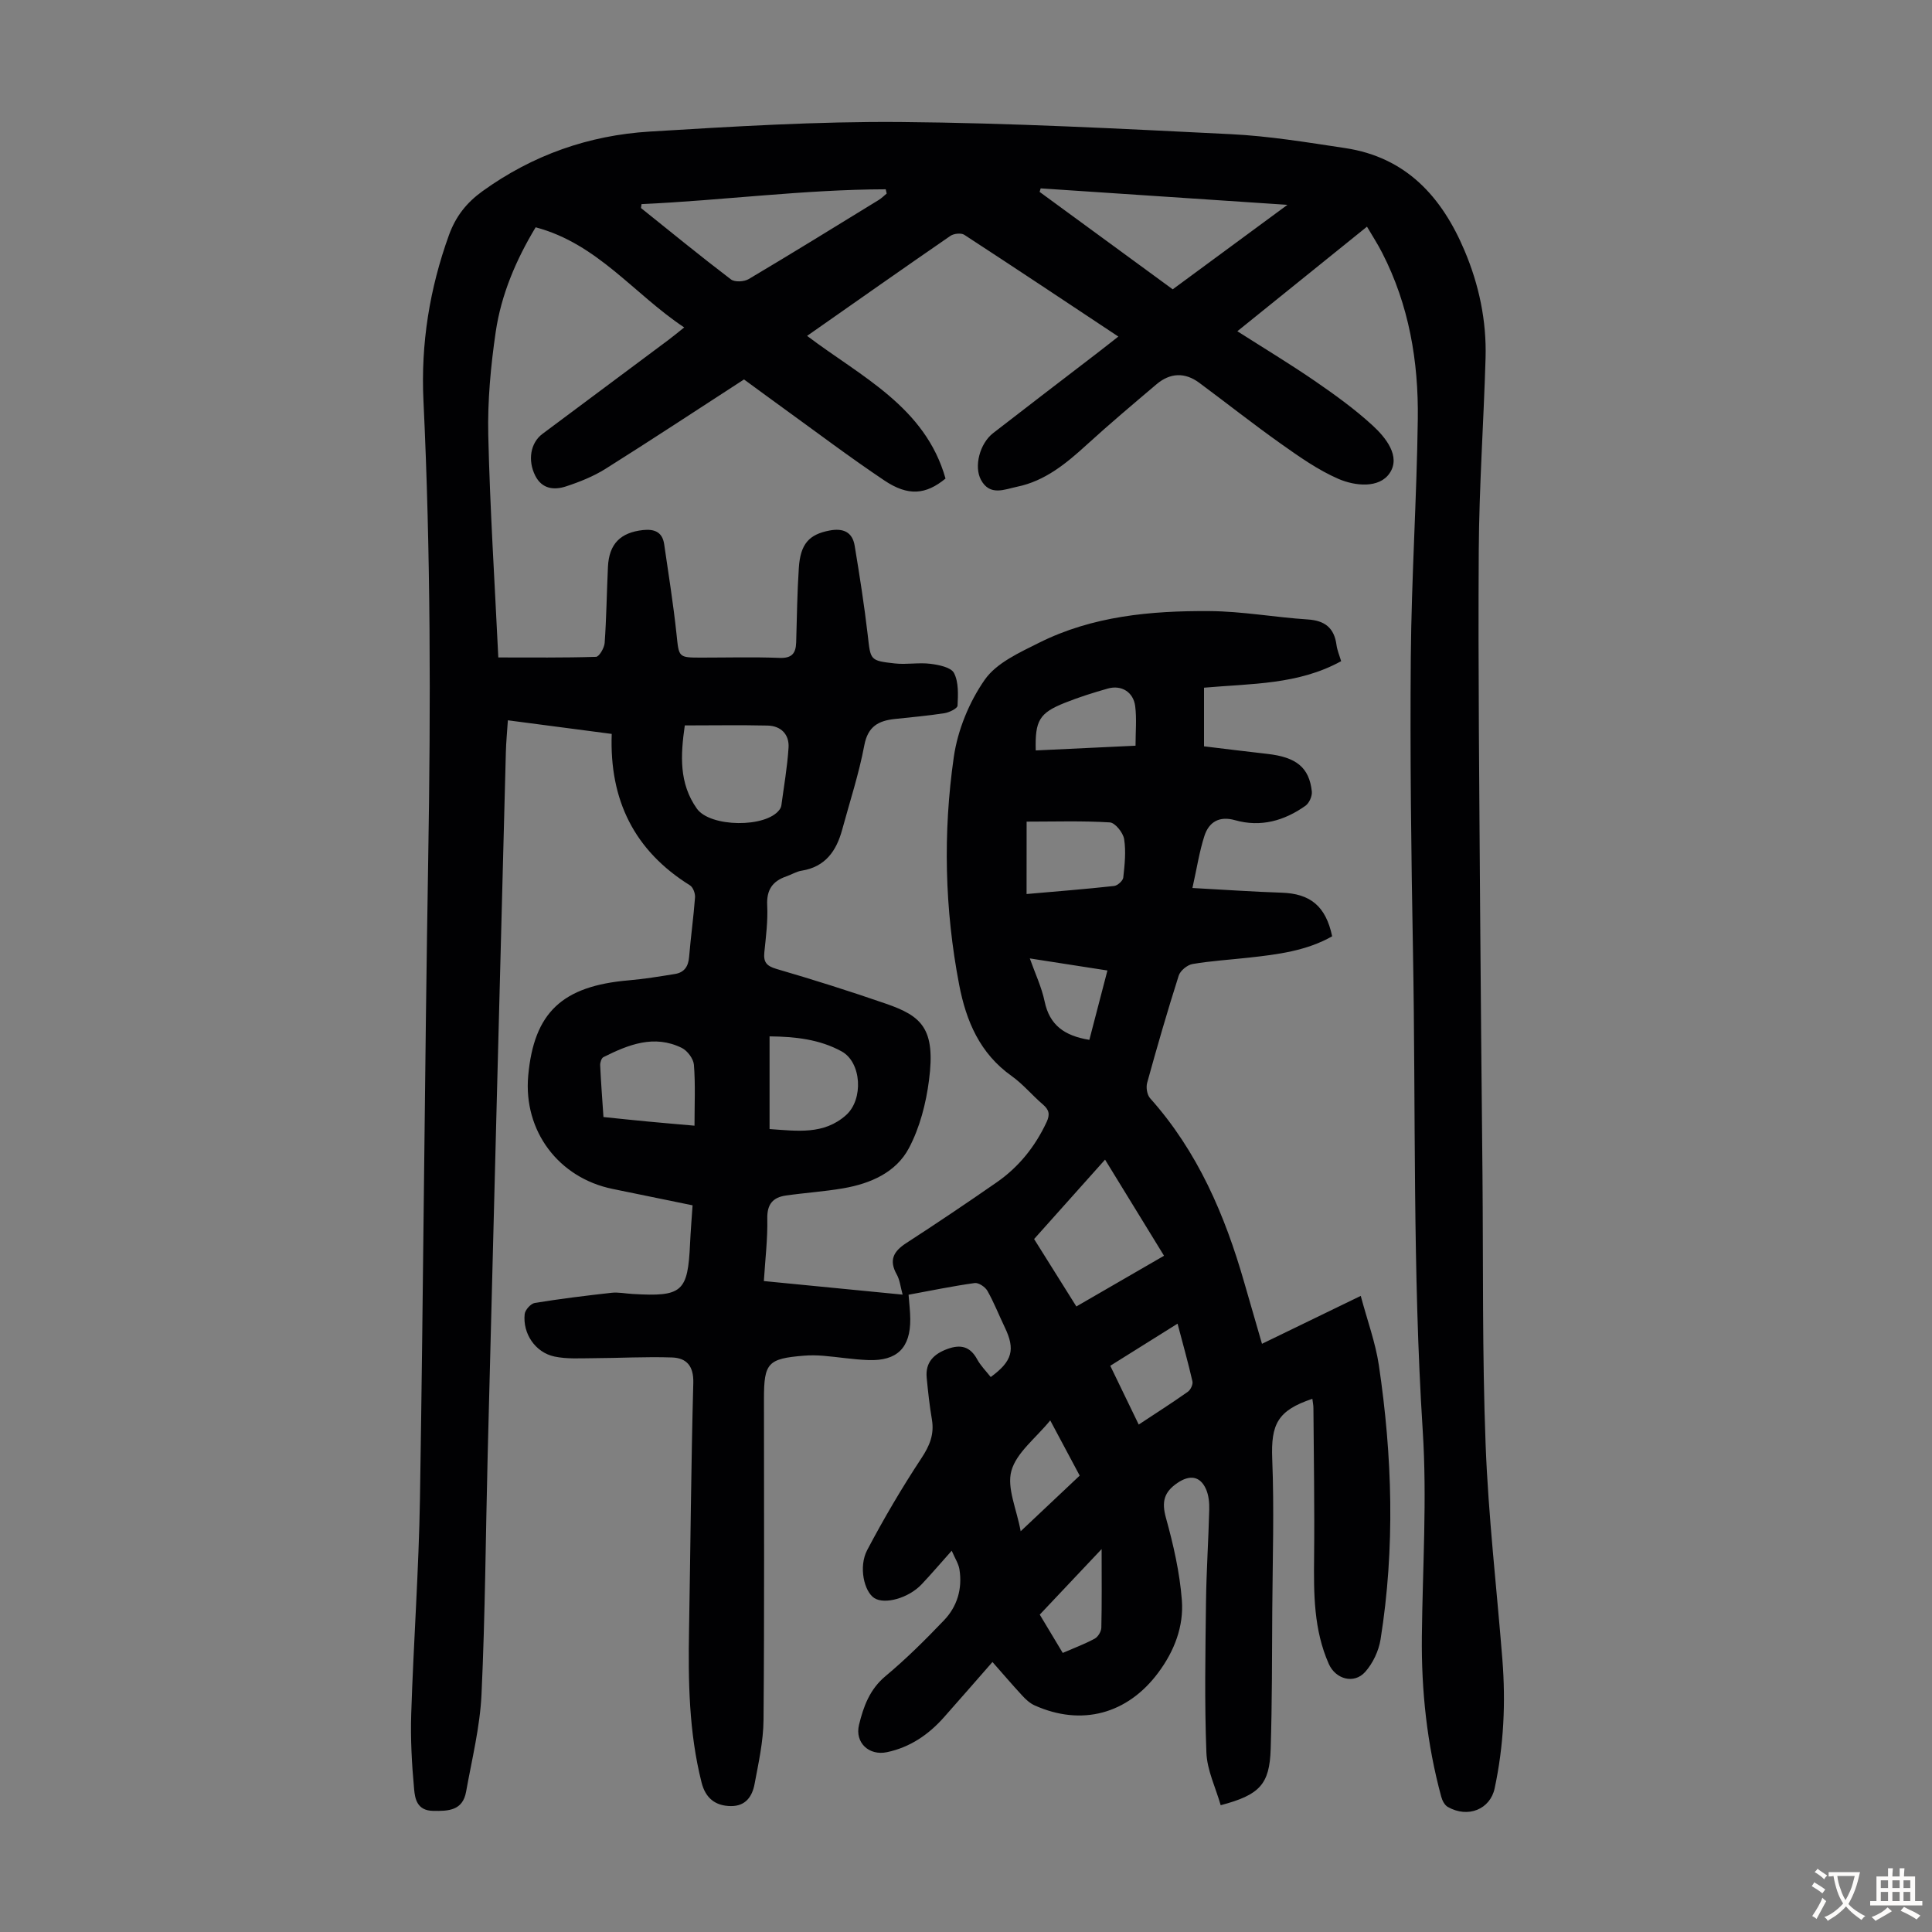 <svg enable-background="new 0 0 400 400" viewBox="0 0 400 400" xmlns="http://www.w3.org/2000/svg"><rect x="0" y="0" width="400" height="400" fill="#808080" stroke="none"/><path d="m283.02 46.93c-8.99 7.25-17.74 14.32-26.84 21.65 5.55 3.54 10.89 6.76 16.02 10.28 4.13 2.84 8.24 5.8 11.93 9.18 2.79 2.55 5.92 6.45 3.59 9.91-2.16 3.21-7.17 2.69-10.63 1.19-4.23-1.84-8.11-4.59-11.91-7.28-5.73-4.06-11.25-8.43-16.89-12.61-2.98-2.21-6.03-2.08-8.85.31-4.86 4.12-9.73 8.22-14.43 12.51-4.26 3.89-8.67 7.53-14.46 8.71-2.53.52-5.61 2.01-7.46-1.45-1.47-2.75-.26-7.5 2.54-9.67 7.07-5.49 14.19-10.92 21.29-16.37 1.49-1.14 2.96-2.31 4.62-3.61-10.79-7.16-21.31-14.17-31.9-21.07-.65-.42-2.16-.26-2.86.22-9.86 6.79-19.64 13.68-29.68 20.71 11.16 8.45 24.46 14.67 28.66 29.54-4.07 3.35-7.74 3.7-12.67.39-7.06-4.73-13.85-9.86-20.74-14.84-2.8-2.02-5.58-4.08-8.31-6.07-9.67 6.26-19.09 12.48-28.65 18.49-2.52 1.58-5.38 2.73-8.23 3.66-2.45.8-4.95.54-6.34-2.22-1.61-3.18-.99-6.82 1.49-8.66 8.7-6.49 17.41-12.97 26.11-19.47.97-.72 1.89-1.5 3.24-2.57-10.4-6.9-17.94-17.33-30.76-20.73-4.06 6.73-7.13 13.92-8.27 21.67-1.03 7.05-1.7 14.24-1.54 21.35.35 15.2 1.33 30.38 2.08 46.04 6.9 0 13.57.08 20.23-.13.65-.02 1.72-1.85 1.79-2.89.37-5.24.43-10.51.68-15.76.23-4.74 2.6-7.1 7.28-7.6 2.36-.25 3.99.42 4.36 2.93.9 6.18 1.89 12.36 2.55 18.57.52 4.88.32 4.91 5.2 4.91 5.37 0 10.75-.15 16.12.06 2.57.1 3.39-.94 3.46-3.22.15-5.14.21-10.3.55-15.43.33-4.99 2.15-6.92 6.35-7.72 2.78-.53 4.73.26 5.21 3.14 1.02 6.16 1.99 12.34 2.71 18.54.59 5.14.41 5.27 5.62 5.84 2.42.27 4.92-.23 7.33.07 1.75.22 4.3.72 4.91 1.92.98 1.9.84 4.48.73 6.75-.03.58-1.7 1.4-2.71 1.56-3.41.53-6.86.83-10.29 1.2-3.35.36-5.56 1.51-6.3 5.43-1.11 5.91-3.01 11.68-4.59 17.5-1.2 4.41-3.5 7.7-8.41 8.48-1.08.17-2.07.81-3.13 1.17-2.88.99-4.14 2.79-3.98 6 .16 3.22-.26 6.48-.59 9.71-.21 2.04.43 2.84 2.49 3.45 7.61 2.22 15.18 4.61 22.67 7.2 7.42 2.56 10.32 5.14 8.93 15.85-.62 4.81-1.91 9.82-4.16 14.06-2.66 5.03-7.95 7.33-13.51 8.3-3.95.69-7.98.94-11.96 1.51-2.65.38-3.91 1.76-3.85 4.75.09 4.21-.43 8.44-.71 12.96 9.62.94 18.93 1.85 28.73 2.81-.44-1.58-.57-3.02-1.22-4.18-1.67-2.97-.66-4.79 1.98-6.5 6.29-4.07 12.5-8.26 18.66-12.53 4.6-3.18 7.99-7.4 10.38-12.5.77-1.65.5-2.58-.79-3.69-2.21-1.89-4.1-4.2-6.45-5.87-6.57-4.67-9.41-11.35-10.86-18.91-3-15.64-3.36-31.42-1.11-47.1.8-5.59 3.19-11.42 6.42-16.04 2.43-3.47 7.15-5.6 11.21-7.63 11.08-5.55 23.16-6.65 35.29-6.57 6.79.04 13.56 1.29 20.35 1.73 3.58.23 5.5 1.76 5.97 5.29.14 1.07.59 2.11.96 3.35-8.89 4.9-18.64 4.62-28.39 5.49v12.14c4.28.51 8.67 1.07 13.07 1.56 6.03.67 8.71 2.8 9.25 7.79.1.95-.54 2.4-1.31 2.95-4.39 3.11-9.26 4.5-14.59 2.99-3.25-.92-5.4.36-6.34 3.26-1.04 3.22-1.55 6.62-2.48 10.78 6.7.36 12.57.78 18.45.97 5.96.19 9.16 2.78 10.48 9.03-5.32 3.02-11.28 3.76-17.25 4.42-3.89.43-7.81.67-11.66 1.32-1.09.19-2.53 1.37-2.86 2.4-2.34 7.34-4.48 14.75-6.53 22.18-.27.96-.03 2.49.6 3.2 9.86 11.03 15.5 24.2 19.51 38.2 1.2 4.18 2.42 8.36 3.66 12.65 6.63-3.22 13.12-6.36 20.45-9.92 1.37 5.14 3.04 9.65 3.74 14.3 2.81 18.9 3.38 37.88.36 56.82-.38 2.38-1.59 4.95-3.19 6.74-2.31 2.58-6.13 1.5-7.53-1.67-3.13-7.06-3.12-14.53-3.04-22.06.11-10.29-.07-20.58-.14-30.87 0-.64-.14-1.28-.22-1.95-7.21 2.4-8.59 5.27-8.31 12.44.42 10.39.08 20.81.01 31.21-.06 9.62-.03 19.25-.33 28.86-.23 7.3-2.26 9.5-10.35 11.63-1.03-3.61-2.82-7.23-2.96-10.92-.4-10.38-.21-20.78-.08-31.18.08-6.37.51-12.74.67-19.11.04-1.41-.11-2.96-.67-4.23-1.24-2.78-3.42-2.97-5.89-1.3-2.83 1.91-3.32 3.94-2.4 7.26 1.54 5.56 2.85 11.29 3.29 17.02.42 5.42-1.55 10.54-4.88 15.01-6.37 8.58-15.87 11.15-25.61 6.78-.97-.44-1.84-1.24-2.57-2.04-2.04-2.2-3.99-4.5-6.15-6.94-3.43 3.92-6.72 7.69-10.04 11.44-3.2 3.61-7.04 6.23-11.81 7.23-3.7.78-6.68-1.96-5.78-5.66.91-3.75 2.2-7.35 5.48-10.08 4.28-3.57 8.26-7.53 12.12-11.57 2.75-2.88 3.83-6.56 3.19-10.55-.19-1.17-.91-2.25-1.6-3.85-2.44 2.73-4.3 4.93-6.28 7.01-2.69 2.81-7.56 4.16-9.72 2.81-2.13-1.34-3.32-6.49-1.5-9.95 3.43-6.5 7.17-12.87 11.22-19.01 1.72-2.6 2.7-4.96 2.18-8.03-.49-2.86-.8-5.76-1.08-8.65-.3-3.19 1.48-4.93 4.32-5.96 2.7-.98 4.68-.52 6.13 2.15.73 1.34 1.86 2.46 2.81 3.67 4.49-3.28 5.12-5.69 2.91-10.29-1.21-2.52-2.23-5.14-3.6-7.56-.46-.81-1.82-1.72-2.63-1.61-4.53.63-9.02 1.56-13.69 2.42.13 1.79.34 3.42.35 5.06.04 5.92-2.71 8.68-8.66 8.47-3.12-.11-6.23-.63-9.35-.89-1.33-.11-2.69-.13-4.02-.02-7.45.61-8.26 1.5-8.26 8.92 0 22.17.1 44.33-.09 66.5-.04 4.42-1.03 8.86-1.85 13.24-.47 2.54-1.81 4.62-4.91 4.59-3.26-.03-5.27-1.69-6.07-4.89-2.63-10.42-2.78-21.03-2.59-31.68.3-17.01.42-34.02.88-51.03.1-3.54-1.42-5.18-4.41-5.28-5.44-.19-10.9.13-16.36.15-2.66.01-5.39.2-7.96-.34-3.98-.84-6.62-4.76-6.18-8.8.09-.86 1.27-2.17 2.1-2.3 5.26-.86 10.57-1.51 15.87-2.1 1.42-.16 2.9.16 4.35.24 10.32.61 11.46-.4 11.92-10.44.12-2.55.33-5.1.52-7.91-5.63-1.16-11.08-2.28-16.53-3.39-11.2-2.28-18.52-11.99-17.5-23.43 1.18-13.15 7.09-18.59 20.8-19.76 3.21-.28 6.41-.8 9.6-1.32 1.9-.31 2.75-1.55 2.91-3.5.34-4.12.92-8.23 1.23-12.36.06-.82-.41-2.09-1.05-2.49-11.51-7.17-16.7-17.64-16.2-31.35-7.16-.94-14.1-1.85-21.5-2.82-.15 2.34-.37 4.51-.42 6.69-1.27 48.45-2.53 96.89-3.76 145.34-.42 16.56-.51 33.13-1.28 49.67-.32 6.74-1.99 13.43-3.19 20.12-.7 3.89-3.59 4.04-6.87 3.97-3.27-.07-3.71-2.48-3.89-4.48-.48-5.19-.77-10.43-.6-15.63.48-14.87 1.57-29.73 1.81-44.61.71-44.2.97-88.42 1.71-132.62.53-31.57.51-63.12-.99-94.66-.56-11.74 1.27-23.16 5.29-34.27 1.41-3.88 3.65-6.7 6.94-9.07 10.37-7.48 22.01-11.57 34.62-12.34 17.3-1.05 34.64-2.12 51.95-1.98 22.81.19 45.61 1.39 68.4 2.52 7.91.39 15.79 1.7 23.64 2.88 12.61 1.9 20 10.08 24.71 21.23 3 7.09 4.57 14.53 4.35 22.23-.39 13.31-1.33 26.61-1.41 39.92-.15 24.62.12 49.25.28 73.87.12 18.36.32 36.71.49 55.07.17 18.69-.06 37.4.65 56.07.56 14.86 2.29 29.67 3.47 44.5.71 8.97.29 17.86-1.6 26.71-.92 4.32-5.51 6.24-9.71 3.84-.65-.37-1.14-1.33-1.35-2.12-2.95-10.86-4.13-21.95-4.01-33.19.15-14.2 1.09-28.46.18-42.59-2.12-33.1-1.42-66.22-2.02-99.32-.37-20.25-.62-40.51-.45-60.77.14-16.44 1.23-32.88 1.45-49.33.16-11.96-1.82-23.62-7.37-34.43-.9-1.78-2-3.46-3.15-5.42zm-67.56-7.93c-.07.24-.15.49-.22.73 9.16 6.7 18.31 13.4 27.56 20.17 7.74-5.7 15.33-11.29 23.75-17.49-17.76-1.19-34.43-2.3-51.09-3.41zm-82.64 3.26c-.04.27-.07.54-.11.81 6.19 4.96 12.32 9.98 18.63 14.78.78.6 2.73.49 3.67-.07 9.03-5.36 17.96-10.88 26.91-16.37.6-.37 1.11-.89 1.66-1.34-.07-.29-.13-.59-.2-.88-16.91.04-33.69 2.3-50.56 3.07zm108.18 217.73c-4.08-6.65-8.02-13.07-12.21-19.9-5.08 5.68-9.87 11.04-14.69 16.44 3 4.8 5.83 9.31 8.75 13.96 6.2-3.59 12.07-6.99 18.15-10.5zm-99.22-109.8c-.88 6.14-1.23 11.97 2.5 17.23 2.76 3.88 14.35 4.02 17.12.2.19-.26.34-.6.38-.92.53-3.97 1.23-7.93 1.48-11.92.17-2.74-1.58-4.49-4.32-4.56-5.67-.13-11.34-.03-17.16-.03zm17.55 64.38v19.19c5.72.39 11.22 1.23 15.84-2.89 3.63-3.24 3.23-10.92-.92-13.19-4.57-2.51-9.64-3.06-14.92-3.11zm-34.39 16.7c3.31.34 6.3.66 9.29.94 2.96.28 5.93.53 9.56.85 0-4.4.2-8.52-.12-12.6-.1-1.25-1.34-2.92-2.51-3.5-5.73-2.82-11.06-.68-16.23 1.91-.41.21-.7 1.12-.67 1.69.16 3.44.42 6.88.68 10.71zm87.6-46.17c6.35-.56 12.25-1.02 18.13-1.67.71-.08 1.81-1.07 1.89-1.73.29-2.64.59-5.38.18-7.97-.21-1.33-1.86-3.39-2.96-3.46-5.72-.35-11.48-.16-17.23-.16-.01 5.16-.01 9.82-.01 14.99zm22.56-30.71c0-2.89.26-5.57-.07-8.18-.37-2.93-2.84-4.44-5.64-3.66-3.01.85-6 1.79-8.9 2.95-5.31 2.11-6.22 3.68-6.05 9.87 6.68-.32 13.36-.64 20.66-.98zm.66 140.55c3.55-2.35 6.92-4.49 10.17-6.79.57-.4 1.1-1.53.95-2.16-.88-3.86-1.96-7.68-3.08-11.94-4.83 3.03-9.3 5.82-13.93 8.72 2.02 4.16 3.9 8.04 5.89 12.17zm-18.32-.86c-3.01 3.7-6.98 6.65-8.04 10.43-.99 3.53 1.09 7.93 1.92 12.52 4.54-4.28 8.35-7.88 12.22-11.52-1.99-3.73-3.86-7.25-6.1-11.43zm10.64 26.64c-4.61 4.88-8.62 9.14-12.81 13.57 1.36 2.26 3.01 5.01 4.76 7.93 2.38-1.03 4.57-1.85 6.61-2.95.69-.37 1.36-1.48 1.38-2.27.12-5.13.06-10.25.06-16.28zm-2.54-105.43c1.27-4.89 2.52-9.68 3.74-14.36-5.65-.88-10.66-1.66-16.07-2.5 1.1 3.11 2.45 5.94 3.07 8.92 1.02 4.86 4.06 7.1 9.26 7.94z" fill="#010103"/><g fill="#fcfbfa"><path d="m377.9 391.2c-.2.3-.4.5-.6.8-.7-.6-1.4-1-2.2-1.5.2-.3.4-.5.5-.8.6.4 1.4.8 2.3 1.5zm-1.8 6.1c-.2-.2-.5-.4-.9-.6.4-.6.8-1.2 1.2-1.9s.7-1.3.9-1.9c.3.3.5.5.8.7-.7 1.3-1.4 2.6-2 3.7zm2.2-9c-.3.3-.5.5-.6.8-.6-.6-1.3-1.1-2-1.5.3-.3.5-.5.6-.7.6.5 1.3.9 2 1.4zm.3.2v-.9h2 4.5c-.3 1.3-.6 2.5-1 3.6s-.9 2.1-1.4 3c.4.5 1 1 1.6 1.4s1.2.8 1.9 1.1c-.3.2-.5.4-.8.8-.4-.3-1-.7-1.6-1.2s-1.2-1.1-1.6-1.6c-.5.6-1.1 1.1-1.7 1.6s-1.4.9-2.1 1.4c-.1-.3-.3-.5-.7-.8.6-.2 1.2-.5 1.9-1s1.4-1.1 2-1.8c-.5-.8-.9-1.6-1.2-2.5s-.6-2-.8-3.2c-.4.1-.7.1-1 .1zm2.5 2.7c.3 1 .7 1.7 1 2.2.3-.5.6-1.1 1-2s.6-1.9.9-3h-3.2-.4c.1.9.3 1.8.7 2.8z"/><path d="m396.5 388.5v1.5 3.6h1.5v.9c-.4 0-1 0-1.7 0h-7.9c-.5 0-.9 0-1.2 0v-.9h1.3v-3.5c0-.7 0-1.2 0-1.6h2.4c0-.8 0-1.4 0-1.7h1c0 .3-.1.8-.1 1.7h1.5c0-.8 0-1.4 0-1.7h1c0 .3-.1.9-.1 1.7zm-8.2 9.2c-.2-.3-.5-.5-.8-.8.8-.3 1.4-.6 1.9-.9s1-.7 1.4-1.1c.3.3.6.5.9.8-1.6 1-2.8 1.6-3.4 2zm2.6-6.8v-1.6h-1.5v1.6zm0 2.7v-1.9h-1.5v1.9zm2.4-2.7v-1.6h-1.5v1.6zm0 2.7v-1.9h-1.5v1.9zm.2 2 .7-.8c.4.2.9.5 1.6.8s1.3.7 1.8 1c-.3.3-.5.5-.8.8-.4-.3-1.5-1-3.3-1.8zm2-4.7v-1.6h-1.4v1.6zm0 2.7v-1.9h-1.4v1.9z"/></g></svg>
